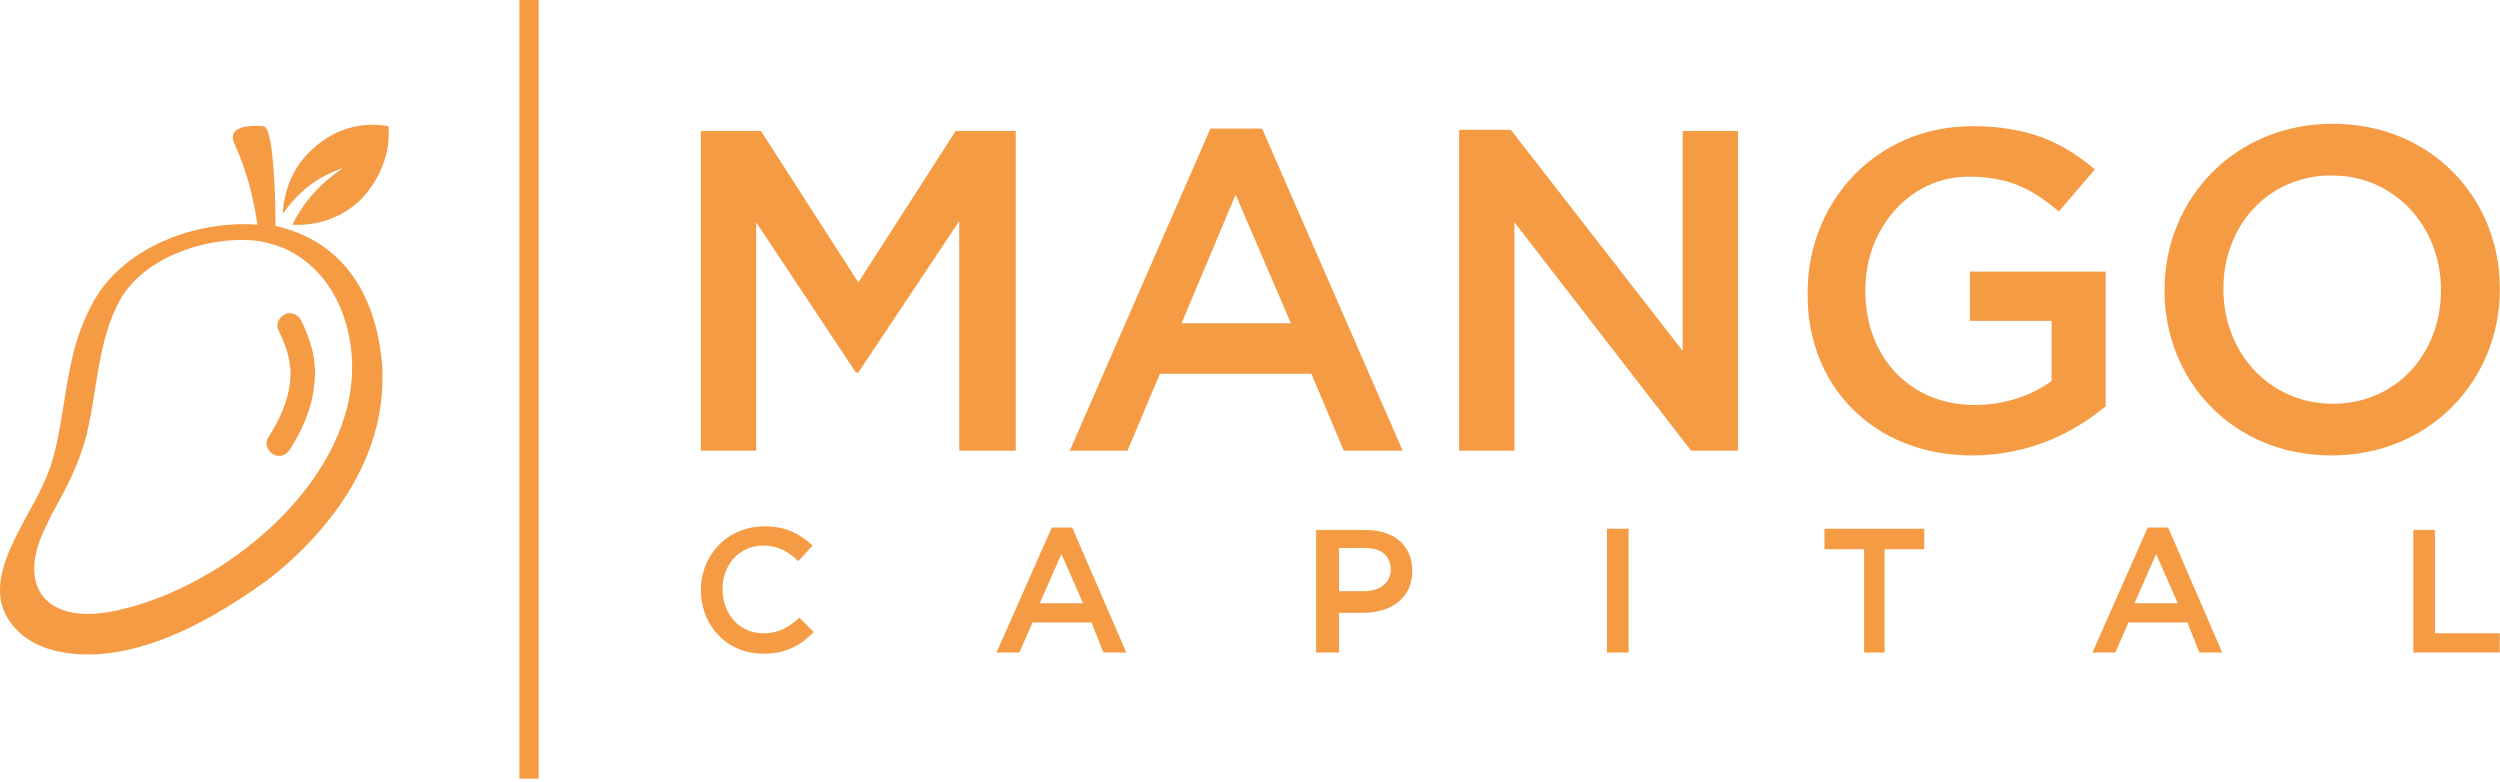 <svg width="275" height="86" viewBox="0 0 275 86" fill="none" xmlns="http://www.w3.org/2000/svg">
<path fill-rule="evenodd" clip-rule="evenodd" d="M57.138 0H59.253V85.656H57.138V0ZM42.068 41.374V40.581C41.54 32.782 37.971 26.569 30.304 24.851C30.304 22.604 30.172 14.012 28.982 13.879C27.396 13.747 24.884 13.879 25.809 15.862C27.264 19.035 27.924 22.075 28.321 24.719C21.315 24.19 13.384 27.362 10.211 33.311C8.206 36.957 7.646 40.478 7.059 44.177L7.059 44.177C6.794 45.841 6.524 47.541 6.114 49.305C5.501 52.123 4.321 54.259 2.994 56.661C2.889 56.851 2.783 57.043 2.677 57.236C0.43 61.466 -1.95 66.225 2.545 69.926C5.321 72.173 9.947 72.306 13.252 71.645C19.068 70.587 24.752 67.15 29.378 63.846C36.384 58.426 42.2 50.495 42.068 41.374ZM30.039 49.966C29.378 49.57 29.114 48.776 29.511 48.116C30.7 46.265 31.626 44.282 31.89 42.167C32.154 40.184 31.626 38.334 30.7 36.483C30.304 35.822 30.568 35.029 31.229 34.633C31.89 34.236 32.683 34.501 33.08 35.161C34.269 37.541 34.93 39.92 34.534 42.564C34.269 45.075 33.212 47.322 31.89 49.438C31.493 50.098 30.7 50.363 30.039 49.966ZM39.557 22.075C41.804 19.828 42.994 16.788 42.729 13.879C39.821 13.351 36.781 14.144 34.401 16.391C32.287 18.242 31.229 20.885 31.097 23.529C32.683 21.282 34.798 19.431 37.706 18.506C35.327 20.092 33.476 22.075 32.154 24.719C34.798 24.851 37.442 24.058 39.557 22.075ZM13.252 32.914C15.896 28.288 22.637 26.041 27.792 26.437C35.723 27.23 39.425 35.161 38.632 42.299C37.31 54.461 23.562 65.168 12.194 67.283C5.056 68.604 1.619 64.507 5.188 57.633C5.282 57.446 5.359 57.275 5.431 57.115C5.563 56.823 5.679 56.567 5.849 56.311C7.436 53.403 8.757 50.892 9.551 47.719C9.929 46.12 10.187 44.494 10.444 42.876C10.995 39.41 11.54 35.978 13.252 32.914ZM274.98 71.777H265.463V58.294H267.842V69.662H274.98V71.777ZM237.175 60.938L234.796 66.357H239.554L237.175 60.938ZM232.681 71.777H230.169L236.25 58.03H238.497L244.445 71.777H241.934L240.612 68.472H234.135L232.681 71.777ZM207.301 71.777H205.054V60.409H200.692V58.162H211.663V60.409H207.301V71.777ZM179.145 71.777H176.766V58.162H179.145V71.777ZM147.288 60.277V65.035H150.064C151.783 65.035 152.972 64.11 152.972 62.656C152.972 61.07 151.915 60.277 150.064 60.277H147.288ZM147.288 71.777H144.909H144.777V58.294H150.197C153.369 58.294 155.352 60.012 155.352 62.788C155.352 65.829 152.972 67.415 149.932 67.415H147.288V71.777ZM116.753 60.938L114.374 66.357H119.133L116.753 60.938ZM112.127 71.777H109.615L115.696 58.03H117.943L123.892 71.777H121.38L120.058 68.472H113.581L112.127 71.777ZM89.523 69.53C88.069 70.984 86.483 71.909 83.971 71.909C80.006 71.909 77.098 68.869 77.098 64.903C77.098 61.07 80.006 57.897 84.103 57.897C86.615 57.897 88.069 58.823 89.391 60.012L87.805 61.731C86.747 60.673 85.558 60.012 83.971 60.012C81.328 60.012 79.477 62.127 79.477 64.771C79.477 67.547 81.328 69.662 83.971 69.662C85.69 69.662 86.747 69.001 87.937 67.944L89.523 69.53ZM83.178 49.57H77.098V14.408H83.707L94.414 31.064L105.121 14.408H111.73V49.57H105.518V24.322L94.414 40.978H94.15L83.178 24.454V49.57ZM124.024 49.57H117.679L133.145 14.144H138.829L154.294 49.57H147.817L144.248 41.11H127.593L124.024 49.57ZM135.92 21.414L129.972 35.558H142.001L135.92 21.414ZM166.588 49.57H160.507V14.276H166.191L185.094 38.598V14.408H191.174V49.57H186.019L166.588 24.454V49.57ZM231.623 44.679C228.186 47.587 223.163 50.099 216.95 50.099C205.979 50.099 198.709 42.3 198.841 32.253V32.121C198.841 22.207 206.376 13.88 216.95 13.88C223.031 13.88 226.864 15.598 230.433 18.638L226.468 23.265C223.692 20.885 221.048 19.431 216.554 19.431C210.077 19.431 205.186 25.115 205.186 31.857V31.989C205.186 39.259 210.077 44.547 217.215 44.547C220.519 44.547 223.56 43.489 225.675 41.903V35.294H216.686V29.874H231.623V44.679ZM274.98 31.857C274.98 41.771 267.313 50.099 256.474 50.099C245.635 50.099 238.1 41.903 238.1 31.989V31.857C238.1 21.943 245.767 13.615 256.606 13.615C267.445 13.615 274.98 21.811 274.98 31.725V31.857ZM244.577 31.857C244.577 38.73 249.6 44.414 256.606 44.414C263.612 44.414 268.503 38.863 268.503 31.989V31.857C268.503 24.983 263.48 19.299 256.474 19.299C249.468 19.299 244.577 24.851 244.577 31.725V31.857Z" fill="#F59B44"/>
</svg>
